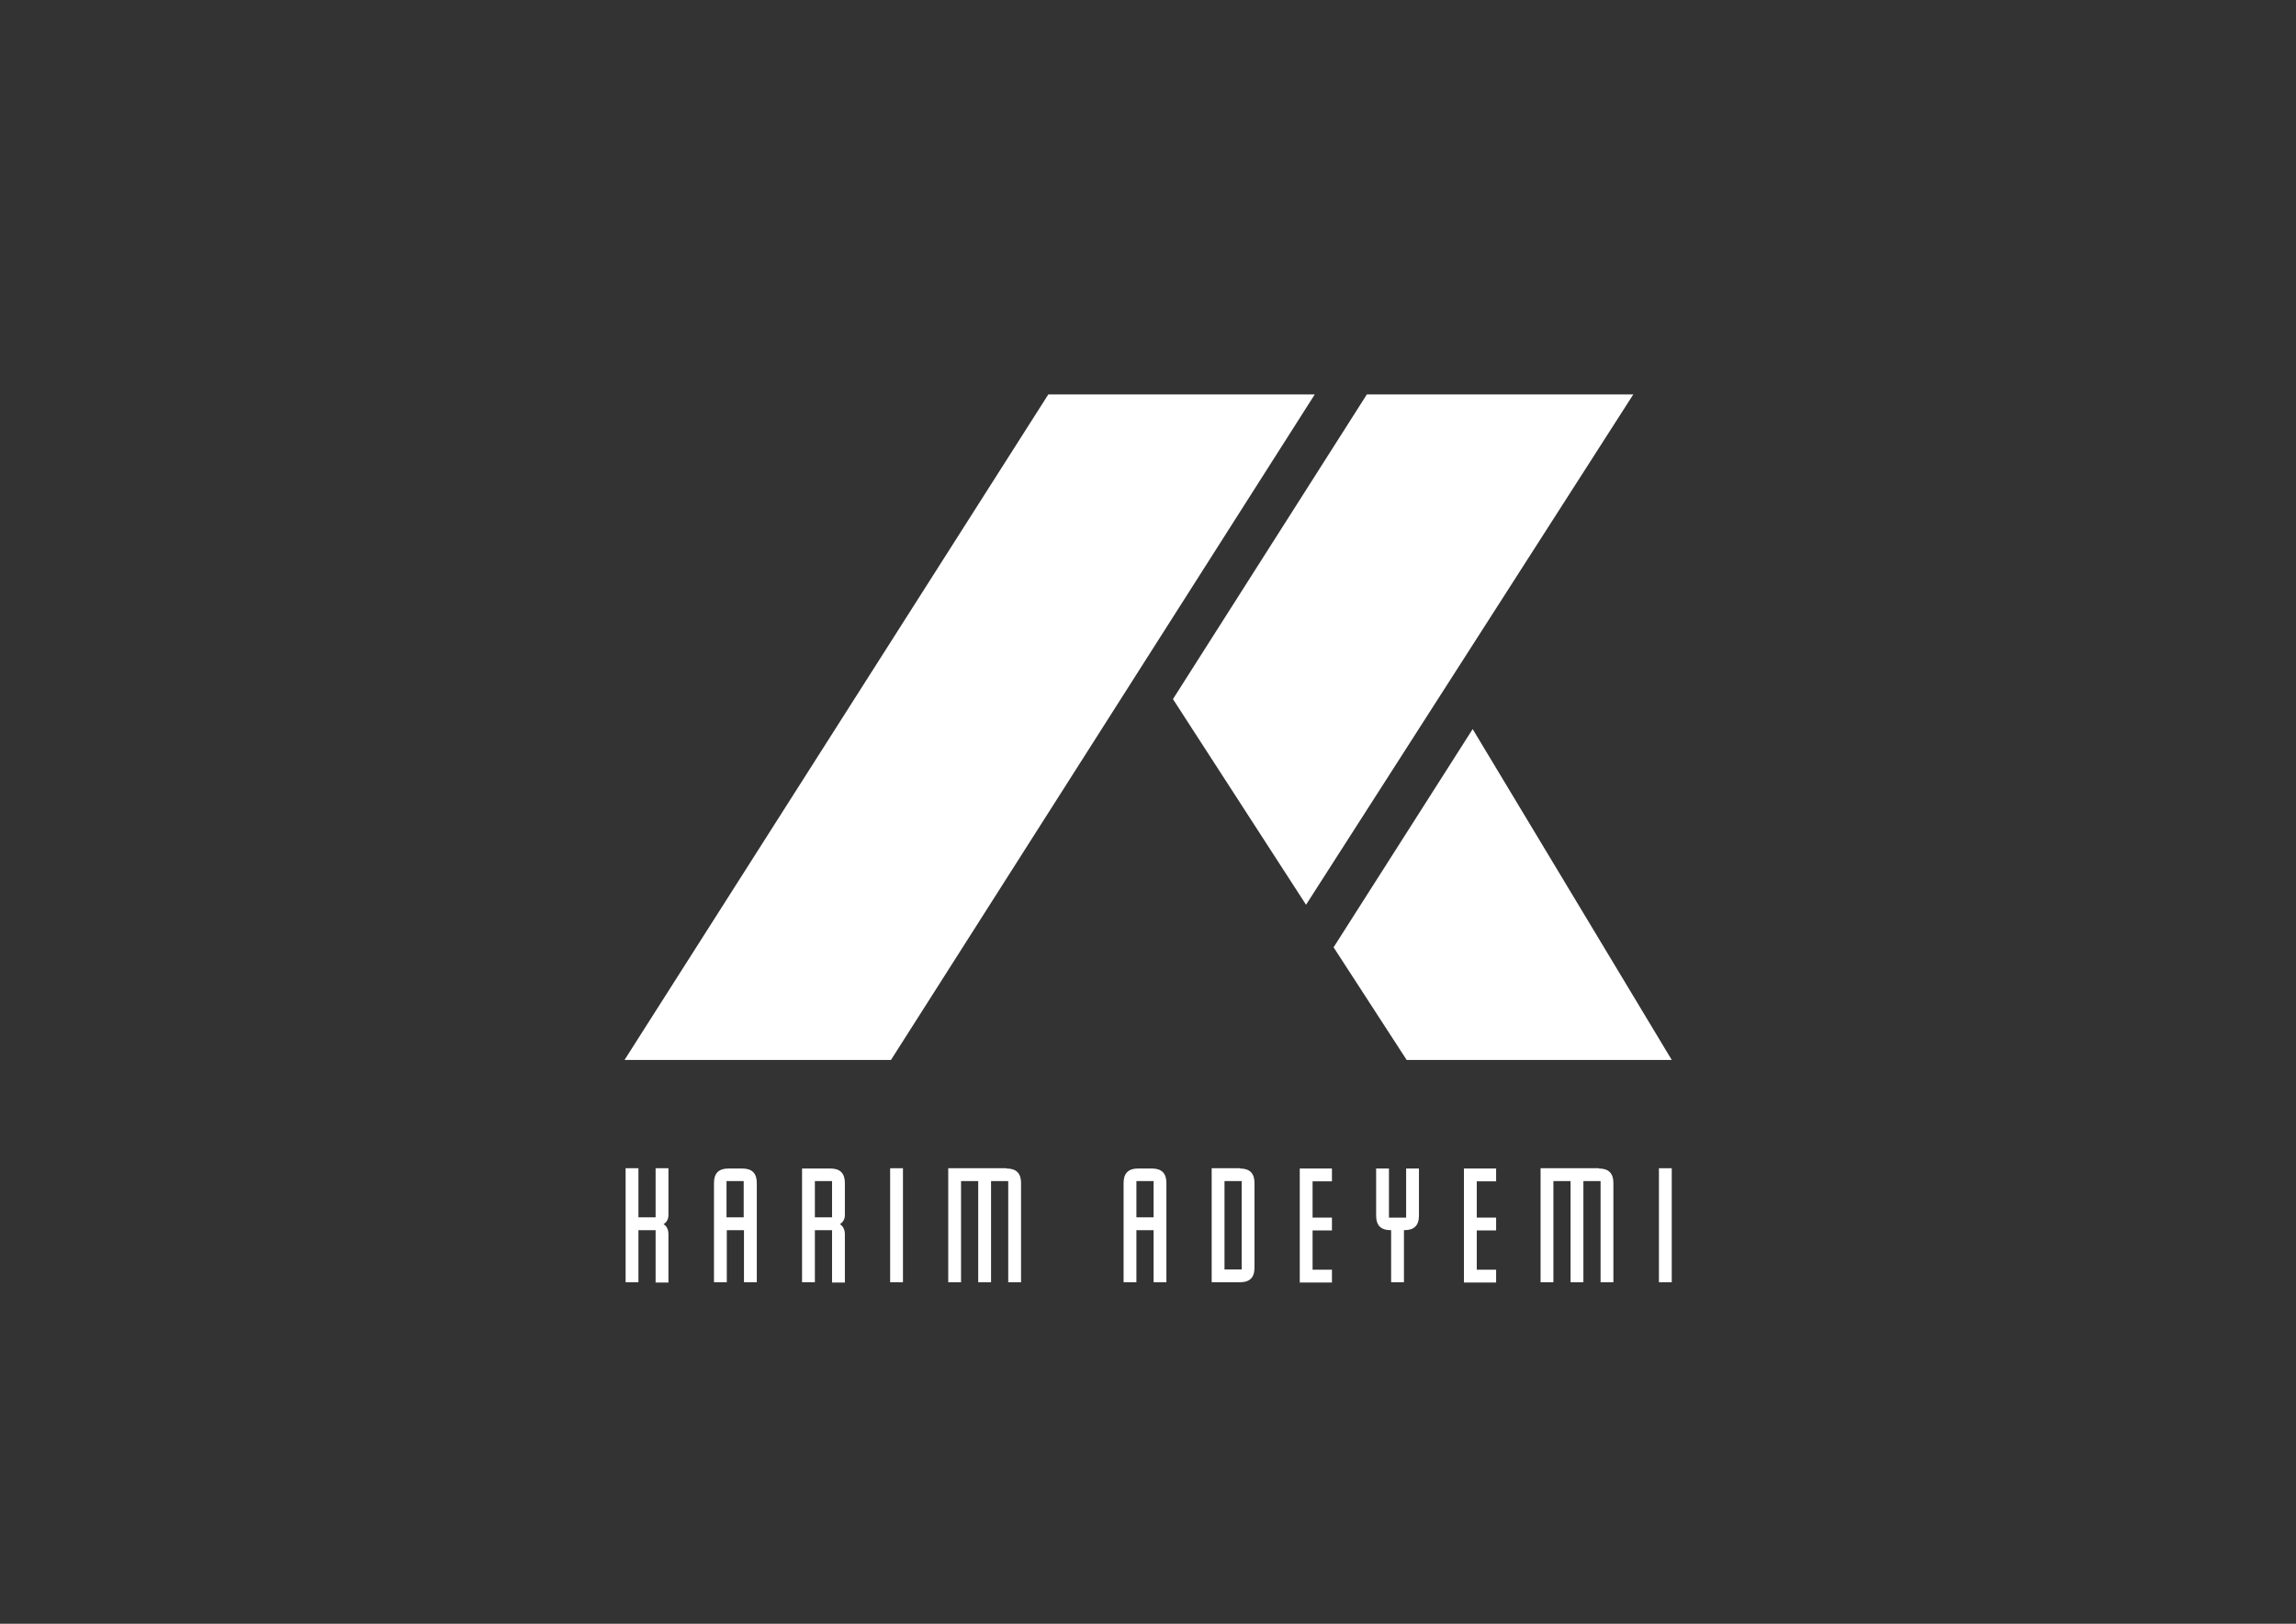 <?xml version="1.0" encoding="utf-8"?>
<!-- Generator: Adobe Illustrator 26.3.1, SVG Export Plug-In . SVG Version: 6.00 Build 0)  -->
<svg version="1.1" id="Ebene_1" xmlns="http://www.w3.org/2000/svg" xmlns:xlink="http://www.w3.org/1999/xlink" x="0px" y="0px"
	 viewBox="0 0 841.9 595.3" style="enable-background:new 0 0 841.9 595.3;" xml:space="preserve">
<rect x="0" y="0" width="841.9" height="595.3" fill="#333333" stroke="none"/>
<style type="text/css">
	.st0{fill:#FFFFFF;}
</style>
<g>
	<g>
		<path class="st0" d="M515.8,388.6L489,347.3l51-80l73,121.3H515.8z M598.9,144.6l-120,187.1l-48.8-75.4l71.1-111.7H598.9z
			 M384.4,144.6h97.7l-155.4,244h-97.7L384.4,144.6z"/>
	</g>
</g>
<g>
	<path class="st0" d="M245.1,452.5v17.7h-4.7V451h-6.3v19.1h-4.7v-41.8h4.7v18h6.3v-18h4.7v17.2c0,1.4-0.6,2.6-1.8,3.3
		C244.6,449.6,245.1,450.9,245.1,452.5z"/>
	<path class="st0" d="M272.8,470.1V451h-6.3v19.1h-4.7v-36.4c0-3.6,1.8-5.3,5.3-5.3h5.1c3.6,0,5.3,1.8,5.3,5.3v36.4H272.8z
		 M266.4,433v13.3h6.3V433H266.4z"/>
	<path class="st0" d="M294.1,428.4h10.4c3.6,0,5.3,1.8,5.3,5.3v11.8c0,1.4-0.6,2.5-1.8,3.3c1.2,0.8,1.8,2.1,1.8,3.7v17.7h-4.7V451
		h-6.3v19.1h-4.7V428.4z M298.8,446.3h6.3V433h-6.3V446.3z"/>
	<path class="st0" d="M331.1,470.1h-4.7v-41.8h4.7V470.1z"/>
	<path class="st0" d="M369.1,428.4c3.6,0,5.3,1.8,5.3,5.3v36.4h-4.7V433h-6.3v37.1h-4.7V433h-6.3v37.1h-4.7v-41.8H369.1z"/>
	<path class="st0" d="M423,470.1V451h-6.3v19.1H412v-36.4c0-3.6,1.8-5.3,5.3-5.3h5.1c3.6,0,5.3,1.8,5.3,5.3v36.4H423z M416.7,433
		v13.3h6.3V433H416.7z"/>
	<path class="st0" d="M454.7,428.4c3.6,0,5.3,1.8,5.3,5.3v31.1c0,3.6-1.8,5.3-5.3,5.3h-10.4v-41.8H454.7z M449,465.4h6.3V433H449
		V465.4z"/>
	<path class="st0" d="M476.6,428.4h11.8v4.7h-7.1v13.3h7.1v4.7h-7.1v14.4h7.1v4.7h-11.8V428.4z"/>
	<path class="st0" d="M514.8,470.1h-4.7V451h-0.2c-3.6,0-5.3-1.8-5.3-5.3v-17.3h4.7v18h6.3v-18h4.7v17.3c0,3.6-1.8,5.3-5.3,5.3h-0.2
		V470.1z"/>
	<path class="st0" d="M536.8,428.4h11.8v4.7h-7.1v13.3h7.1v4.7h-7.1v14.4h7.1v4.7h-11.8V428.4z"/>
	<path class="st0" d="M586.3,428.4c3.6,0,5.3,1.8,5.3,5.3v36.4h-4.7V433h-6.3v37.1h-4.7V433h-6.3v37.1h-4.7v-41.8H586.3z"/>
	<path class="st0" d="M613,470.1h-4.7v-41.8h4.7V470.1z"/>
</g>
</svg>
